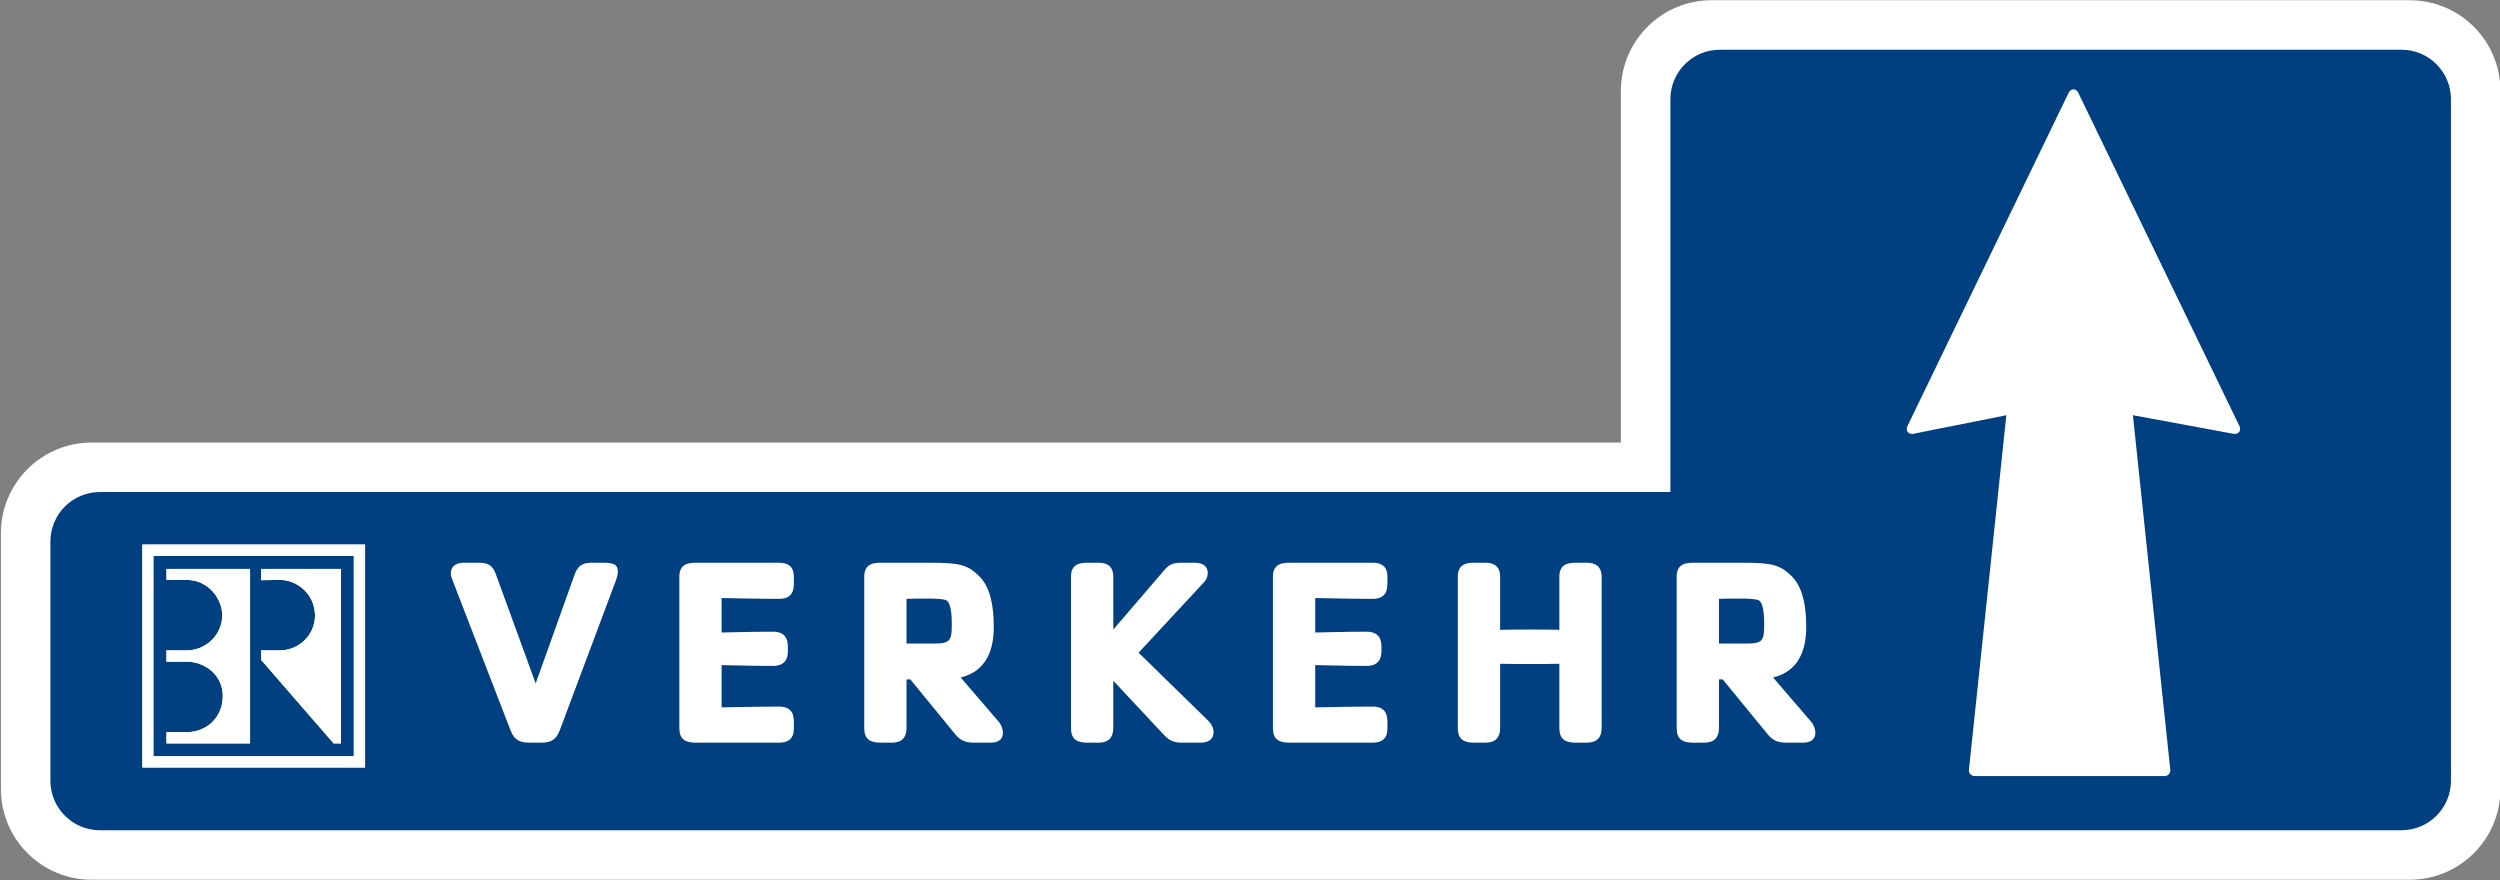 <svg version="1.0" id="svg2818" sodipodi:docname="BR_Verkehr_Logo.svg" inkscape:version="1.1.2 (b8e25be833, 2022-02-05)" xmlns:inkscape="http://www.inkscape.org/namespaces/inkscape" xmlns:sodipodi="http://sodipodi.sourceforge.net/DTD/sodipodi-0.dtd" xmlns="http://www.w3.org/2000/svg" xmlns:svg="http://www.w3.org/2000/svg" viewBox="35.23 35.3 1063.23 374.43">
  <rect x="35.23" y="35.3" width="1063.23" height="374.43" fill="#808080" stroke="none"/>
  <sodipodi:namedview id="namedview39" pagecolor="#ffffff" bordercolor="#666666" borderopacity="1.0" inkscape:pageshadow="2" inkscape:pageopacity="0.0" inkscape:pagecheckerboard="0" showgrid="false" inkscape:zoom="1.222375" inkscape:cx="566.5201" inkscape:cy="222.92668" inkscape:window-width="1920" inkscape:window-height="1001" inkscape:window-x="-9" inkscape:window-y="-9" inkscape:window-maximized="1" inkscape:current-layer="svg2818"/>
  <defs id="defs2820">
    <clipPath id="clipPath2423">
      <path d="M 0,0 L 595.276,0 L 595.276,841.89 L 0,841.89 L 0,0 z" id="path2425"/>
    </clipPath>
    <clipPath id="clipPath2349">
      <path d="M 32768,32768 L -32768,32768 L -32768,-32768 L 32768,-32768 L 32768,32768 z" id="path2351"/>
    </clipPath>
    <clipPath id="clipPath2341">
      <path d="M 0,0 L 595.276,0 L 595.276,841.89 L 0,841.89 L 0,0 z" id="path2343"/>
    </clipPath>
  </defs>
  <g transform="translate(132.223,-411.582)" id="layer1">
    <g transform="matrix(13.001,0,0,-13.001,-5834.477,3686.371)" id="g2419">
      <g clip-path="url(#clipPath2423)" id="g2421">
        <g transform="translate(444.309,234.696)" id="g2427">
          <path d="M 0,0 L 50.025,0 L 50.025,11.501 C 50.025,13.14 51.354,14.469 52.994,14.469 L 75.829,14.469 C 77.468,14.469 78.797,13.14 78.797,11.501 L 78.797,-11.334 C 78.797,-12.973 77.468,-14.302 75.829,-14.302 L 58.828,-14.302 L 52.994,-14.302 L 0,-14.302 C -1.639,-14.302 -2.968,-12.973 -2.968,-11.334 L -2.968,-2.969 C -2.968,-1.329 -1.639,0 0,0" id="path2429" style="fill: rgb(255, 255, 255); fill-opacity: 1; fill-rule: nonzero; stroke: none; --darkreader-inline-fill: #e8e6e3; --darkreader-inline-stroke: none;" data-darkreader-inline-fill="" data-darkreader-inline-stroke=""/>
        </g>
        <g transform="translate(444.579,233.077)" id="g2431">
          <path d="M 0,0 L 51.374,0 L 51.374,12.85 C 51.374,13.744 52.099,14.469 52.994,14.469 L 75.289,14.469 C 76.183,14.469 76.908,13.744 76.908,12.85 L 76.908,-9.445 C 76.908,-10.339 76.183,-11.064 75.289,-11.064 L 56.129,-11.064 L 52.994,-11.064 L 0,-11.064 C -0.894,-11.064 -1.619,-10.339 -1.619,-9.445 L -1.619,-1.619 C -1.619,-0.725 -0.894,0 0,0" id="path2433" style="fill: rgb(0, 63, 128); fill-opacity: 1; fill-rule: nonzero; stroke: none; --darkreader-inline-fill: #7fc5ff; --darkreader-inline-stroke: none;" data-darkreader-inline-fill="" data-darkreader-inline-stroke=""/>
        </g>
        <g transform="translate(511.934,240.681)" id="g2435">
          <path d="M 0,0 L 2.631,-5.44 C 2.701,-5.585 2.627,-5.704 2.466,-5.704 L -0.851,-5.091 L 0.374,-16.711 C 0.374,-16.809 0.288,-16.895 0.191,-16.895 L -6.033,-16.895 C -6.131,-16.895 -6.217,-16.809 -6.217,-16.711 L -4.991,-5.091 L -8.058,-5.704 C -8.219,-5.704 -8.293,-5.585 -8.223,-5.44 L -5.592,0 L -2.961,5.441 C -2.878,5.613 -2.713,5.613 -2.63,5.441 L 0,0 z" id="path2437" style="fill: rgb(255, 255, 255); fill-opacity: 1; fill-rule: nonzero; stroke: none; --darkreader-inline-fill: #e8e6e3; --darkreader-inline-stroke: none;" data-darkreader-inline-fill="" data-darkreader-inline-stroke=""/>
        </g>
        <path d="M 452.885,230.99 L 446.329,230.99 L 446.329,224.434 L 452.885,224.434 L 452.885,230.99 z M 445.968,231.359 L 453.253,231.359 L 453.253,224.066 L 445.968,224.066 L 445.968,231.359 z M 449.491,224.854 L 446.757,224.854 L 446.757,225.222 L 447.425,225.222 C 448.01,225.222 448.582,225.642 448.599,226.379 C 448.617,227.082 448.01,227.528 447.425,227.528 L 446.757,227.528 L 446.757,227.896 L 447.425,227.896 C 447.958,227.896 448.565,228.316 448.582,229.036 C 448.582,229.602 448.111,230.202 447.425,230.202 L 446.757,230.202 L 446.757,230.562 L 449.491,230.562 L 449.491,224.854 z M 452.465,224.854 L 452.225,224.854 L 449.851,227.588 L 449.851,227.896 L 450.459,227.896 C 451.093,227.896 451.616,228.402 451.616,229.036 C 451.616,229.722 451.042,230.21 450.459,230.202 L 449.851,230.193 L 449.851,230.562 L 452.465,230.562 L 452.465,224.854 z" id="path2439" style="fill: rgb(255, 255, 255); fill-opacity: 1; fill-rule: nonzero; stroke: none; --darkreader-inline-fill: #e8e6e3; --darkreader-inline-stroke: none;" data-darkreader-inline-fill="" data-darkreader-inline-stroke=""/>
        <path d="M 445.968,224.065 L 453.253,224.065 L 453.253,231.358 L 445.968,231.358 L 445.968,224.065 z M 452.885,224.434 L 446.329,224.434 L 446.329,230.99 L 452.885,230.99 L 452.885,224.434 z" id="path2441" style="fill: rgb(255, 255, 255); fill-opacity: 1; fill-rule: nonzero; stroke: none; --darkreader-inline-fill: #e8e6e3; --darkreader-inline-stroke: none;" data-darkreader-inline-fill="" data-darkreader-inline-stroke=""/>
        <g transform="translate(449.491,224.854)" id="g2443">
          <path d="M 0,0 L -2.734,0 L -2.734,0.368 L -2.066,0.368 C -1.481,0.368 -0.909,0.788 -0.892,1.525 C -0.874,2.228 -1.481,2.674 -2.066,2.674 L -2.734,2.674 L -2.734,3.042 L -2.066,3.042 C -1.533,3.042 -0.926,3.462 -0.909,4.182 C -0.909,4.748 -1.38,5.348 -2.066,5.348 L -2.734,5.348 L -2.734,5.708 L 0,5.708 L 0,0 z" id="path2445" style="fill: rgb(255, 255, 255); fill-opacity: 1; fill-rule: nonzero; stroke: none; --darkreader-inline-fill: #e8e6e3; --darkreader-inline-stroke: none;" data-darkreader-inline-fill="" data-darkreader-inline-stroke=""/>
        </g>
        <g transform="translate(452.465,224.854)" id="g2447">
          <path d="M 0,0 L -0.24,0 L -2.614,2.734 L -2.614,3.042 L -2.006,3.042 C -1.372,3.042 -0.849,3.548 -0.849,4.182 C -0.849,4.868 -1.423,5.356 -2.006,5.348 L -2.614,5.339 L -2.614,5.708 L 0,5.708 L 0,0 z" id="path2449" style="fill: rgb(255, 255, 255); fill-opacity: 1; fill-rule: nonzero; stroke: none; --darkreader-inline-fill: #e8e6e3; --darkreader-inline-stroke: none;" data-darkreader-inline-fill="" data-darkreader-inline-stroke=""/>
        </g>
        <g transform="translate(461.522,230.455)" id="g2451">
          <path d="M 0,0 C 0,0.177 -0.035,0.309 -0.441,0.309 L -0.872,0.309 C -1.234,0.309 -1.339,0.133 -1.427,-0.114 L -2.688,-3.639 L -3.992,-0.061 C -4.062,0.133 -4.177,0.309 -4.512,0.309 L -5.049,0.309 C -5.199,0.309 -5.463,0.256 -5.463,-0.044 C -5.463,-0.105 -5.445,-0.158 -5.428,-0.211 L -3.525,-5.137 C -3.419,-5.419 -3.287,-5.577 -2.908,-5.577 L -2.502,-5.577 C -2.115,-5.577 -1.991,-5.419 -1.886,-5.137 L -0.071,-0.291 C -0.026,-0.167 0,-0.053 0,0" id="path2453" style="fill: rgb(255, 255, 255); fill-opacity: 1; fill-rule: nonzero; stroke: none; --darkreader-inline-fill: #e8e6e3; --darkreader-inline-stroke: none;" data-darkreader-inline-fill="" data-darkreader-inline-stroke=""/>
        </g>
        <g transform="translate(467.279,225.327)" id="g2455">
          <path d="M 0,0 L 0,0.229 C 0,0.414 -0.026,0.731 -0.476,0.731 C -1.172,0.731 -1.842,0.714 -2.362,0.705 L -2.362,2.088 C -1.894,2.08 -1.357,2.062 -0.679,2.062 C -0.229,2.062 -0.194,2.379 -0.194,2.564 L -0.194,2.679 C -0.194,2.864 -0.229,3.181 -0.679,3.181 C -1.357,3.181 -1.894,3.163 -2.362,3.155 L -2.362,4.282 C -1.842,4.274 -1.172,4.256 -0.476,4.256 C -0.026,4.256 0,4.573 0,4.758 L 0,4.987 C 0,5.349 -0.238,5.437 -0.476,5.437 L -3.216,5.437 C -3.419,5.437 -3.745,5.41 -3.745,4.987 L -3.745,0.026 C -3.745,-0.335 -3.551,-0.449 -3.216,-0.449 L -0.476,-0.449 C -0.238,-0.449 0,-0.361 0,0" id="path2457" style="fill: rgb(255, 255, 255); fill-opacity: 1; fill-rule: nonzero; stroke: none; --darkreader-inline-fill: #e8e6e3; --darkreader-inline-stroke: none;" data-darkreader-inline-fill="" data-darkreader-inline-stroke=""/>
        </g>
        <g transform="translate(473.979,225.565)" id="g2459">
          <path d="M 0,0 L -1.242,1.445 C -0.414,1.648 -0.159,2.326 -0.159,3.102 C -0.159,3.842 -0.291,4.423 -0.643,4.767 C -1.022,5.137 -1.295,5.199 -2.229,5.199 L -3.868,5.199 C -4.071,5.199 -4.397,5.172 -4.397,4.749 L -4.397,-0.212 C -4.397,-0.573 -4.203,-0.687 -3.868,-0.687 L -3.489,-0.687 C -3.172,-0.687 -3.014,-0.52 -3.014,-0.212 L -3.014,1.383 L -2.89,1.383 L -1.419,-0.414 C -1.225,-0.652 -1.031,-0.687 -0.793,-0.687 L -0.264,-0.687 C 0.264,-0.687 0.185,-0.22 0,0 M -1.533,3.172 C -1.533,2.652 -1.586,2.555 -2.115,2.555 L -3.014,2.555 L -3.014,4.018 C -2.793,4.027 -2.564,4.027 -2.344,4.027 C -2.203,4.027 -1.842,4.027 -1.718,3.974 C -1.533,3.886 -1.533,3.34 -1.533,3.172" id="path2461" style="fill: rgb(255, 255, 255); fill-opacity: 1; fill-rule: nonzero; stroke: none; --darkreader-inline-fill: #e8e6e3; --darkreader-inline-stroke: none;" data-darkreader-inline-fill="" data-darkreader-inline-stroke=""/>
        </g>
        <g transform="translate(480.848,225.583)" id="g2463">
          <path d="M 0,0 L -2.291,2.238 L -0.141,4.555 C 0.035,4.749 0.053,5.181 -0.449,5.181 L -0.899,5.181 C -1.172,5.181 -1.304,5.119 -1.471,4.916 L -3.119,2.995 L -3.119,4.731 C -3.119,4.96 -3.216,5.181 -3.595,5.181 L -3.974,5.181 C -4.177,5.181 -4.503,5.154 -4.503,4.731 L -4.503,-0.23 C -4.503,-0.591 -4.309,-0.705 -3.974,-0.705 L -3.595,-0.705 C -3.278,-0.705 -3.119,-0.538 -3.119,-0.23 L -3.119,1.321 L -1.463,-0.45 C -1.278,-0.644 -1.128,-0.705 -0.864,-0.705 L -0.256,-0.705 C 0.247,-0.705 0.247,-0.247 0,0" id="path2465" style="fill: rgb(255, 255, 255); fill-opacity: 1; fill-rule: nonzero; stroke: none; --darkreader-inline-fill: #e8e6e3; --darkreader-inline-stroke: none;" data-darkreader-inline-fill="" data-darkreader-inline-stroke=""/>
        </g>
        <g transform="translate(486.696,225.327)" id="g2467">
          <path d="M 0,0 L 0,0.229 C 0,0.414 -0.026,0.731 -0.476,0.731 C -1.172,0.731 -1.841,0.714 -2.361,0.705 L -2.361,2.088 C -1.894,2.08 -1.357,2.062 -0.678,2.062 C -0.229,2.062 -0.194,2.379 -0.194,2.564 L -0.194,2.679 C -0.194,2.864 -0.229,3.181 -0.678,3.181 C -1.357,3.181 -1.894,3.163 -2.361,3.155 L -2.361,4.282 C -1.841,4.274 -1.172,4.256 -0.476,4.256 C -0.026,4.256 0,4.573 0,4.758 L 0,4.987 C 0,5.349 -0.238,5.437 -0.476,5.437 L -3.216,5.437 C -3.419,5.437 -3.745,5.41 -3.745,4.987 L -3.745,0.026 C -3.745,-0.335 -3.551,-0.449 -3.216,-0.449 L -0.476,-0.449 C -0.238,-0.449 0,-0.361 0,0" id="path2469" style="fill: rgb(255, 255, 255); fill-opacity: 1; fill-rule: nonzero; stroke: none; --darkreader-inline-fill: #e8e6e3; --darkreader-inline-stroke: none;" data-darkreader-inline-fill="" data-darkreader-inline-stroke=""/>
        </g>
        <g transform="translate(493.705,225.353)" id="g2471">
          <path d="M 0,0 L 0,4.961 C 0,5.19 -0.106,5.411 -0.485,5.411 L -0.855,5.411 C -1.058,5.411 -1.384,5.384 -1.384,4.961 L -1.384,3.217 C -1.675,3.225 -2.001,3.225 -2.353,3.225 C -2.714,3.225 -3.032,3.225 -3.322,3.217 L -3.322,4.961 C -3.322,5.19 -3.419,5.411 -3.798,5.411 L -4.177,5.411 C -4.38,5.411 -4.706,5.384 -4.706,4.961 L -4.706,0 C -4.706,-0.361 -4.512,-0.475 -4.177,-0.475 L -3.798,-0.475 C -3.481,-0.475 -3.322,-0.308 -3.322,0 L -3.322,2.106 C -3.032,2.098 -2.714,2.098 -2.353,2.098 C -2.001,2.098 -1.675,2.098 -1.384,2.106 L -1.384,0 C -1.384,-0.361 -1.19,-0.475 -0.855,-0.475 L -0.485,-0.475 C -0.168,-0.475 0,-0.308 0,0" id="path2473" style="fill: rgb(255, 255, 255); fill-opacity: 1; fill-rule: nonzero; stroke: none; --darkreader-inline-fill: #e8e6e3; --darkreader-inline-stroke: none;" data-darkreader-inline-fill="" data-darkreader-inline-stroke=""/>
        </g>
        <g transform="translate(500.555,225.565)" id="g2475">
          <path d="M 0,0 L -1.242,1.445 C -0.414,1.648 -0.158,2.326 -0.158,3.102 C -0.158,3.842 -0.29,4.423 -0.643,4.767 C -1.022,5.137 -1.295,5.199 -2.229,5.199 L -3.868,5.199 C -4.071,5.199 -4.397,5.172 -4.397,4.749 L -4.397,-0.212 C -4.397,-0.573 -4.203,-0.687 -3.868,-0.687 L -3.489,-0.687 C -3.172,-0.687 -3.013,-0.52 -3.013,-0.212 L -3.013,1.383 L -2.89,1.383 L -1.418,-0.414 C -1.224,-0.652 -1.031,-0.687 -0.793,-0.687 L -0.264,-0.687 C 0.265,-0.687 0.185,-0.22 0,0 M -1.533,3.172 C -1.533,2.652 -1.586,2.555 -2.114,2.555 L -3.013,2.555 L -3.013,4.018 C -2.793,4.027 -2.564,4.027 -2.343,4.027 C -2.202,4.027 -1.841,4.027 -1.718,3.974 C -1.533,3.886 -1.533,3.34 -1.533,3.172" id="path2477" style="fill: rgb(255, 255, 255); fill-opacity: 1; fill-rule: nonzero; stroke: none; --darkreader-inline-fill: #e8e6e3; --darkreader-inline-stroke: none;" data-darkreader-inline-fill="" data-darkreader-inline-stroke=""/>
        </g>
      </g>
    </g>
  </g>
</svg>